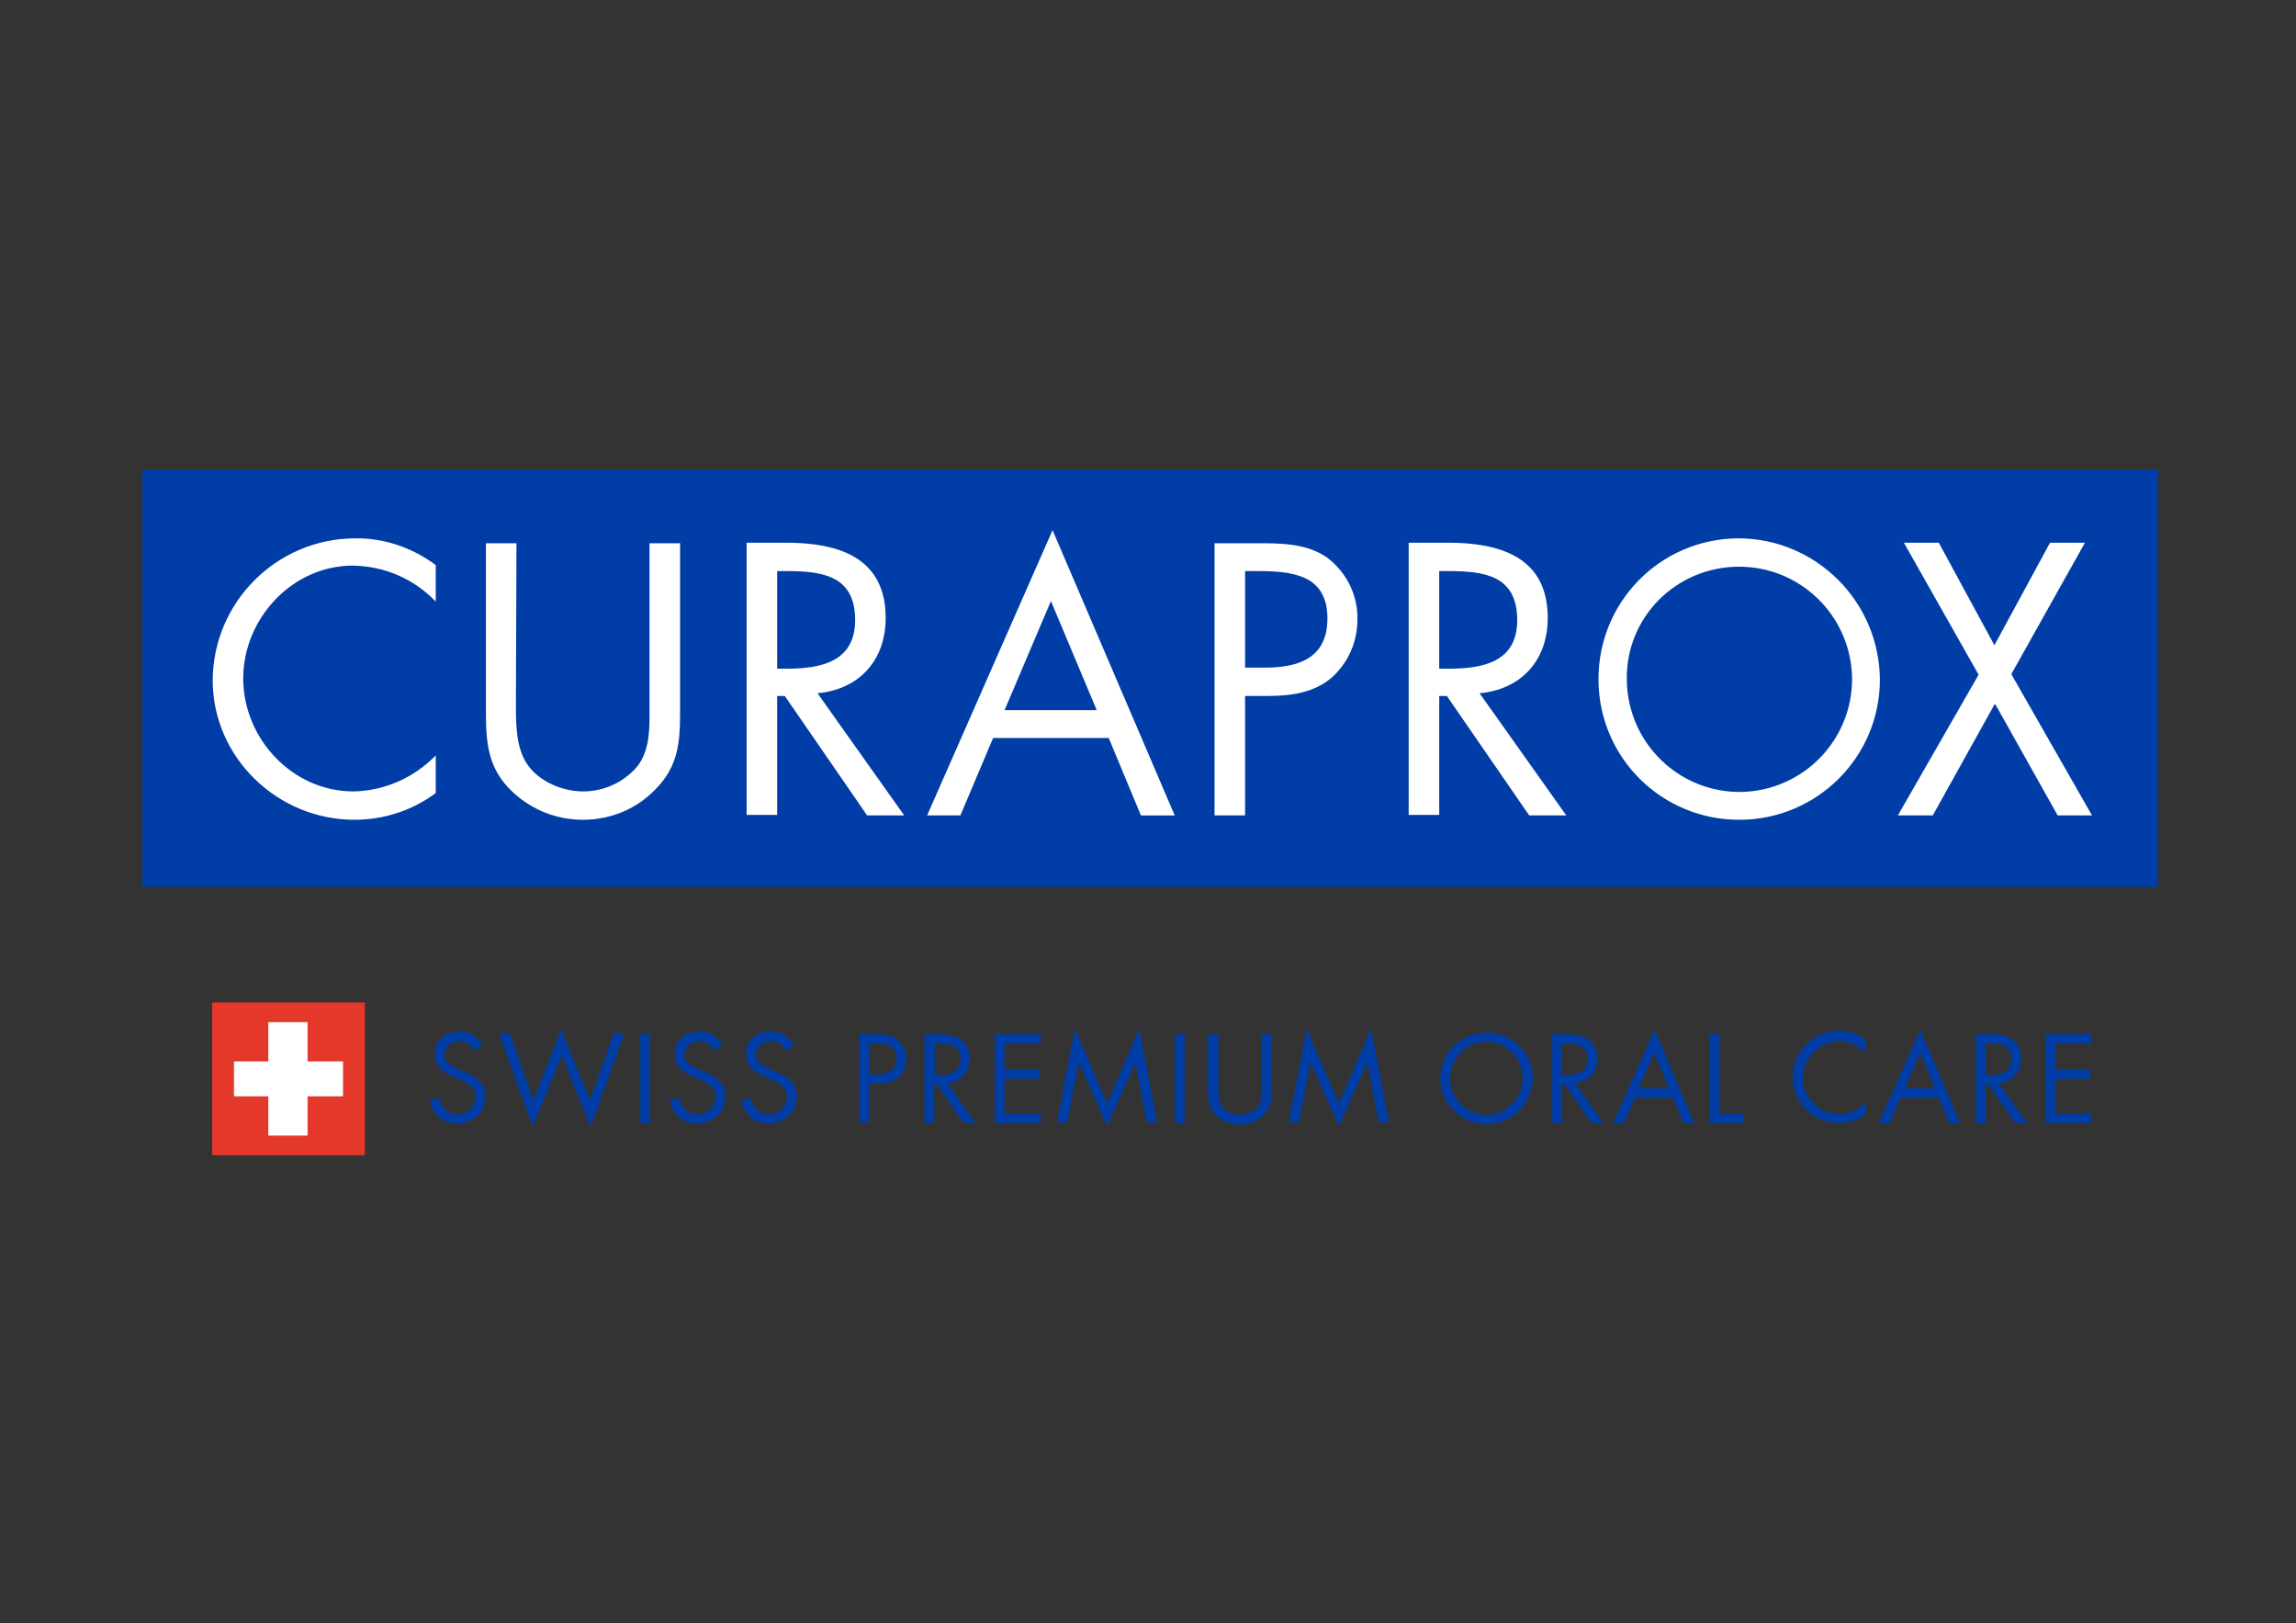 <?xml version="1.0" encoding="UTF-8"?>
<svg xmlns="http://www.w3.org/2000/svg" xmlns:xlink="http://www.w3.org/1999/xlink" id="Layer_1" x="0px" y="0px" viewBox="0 0 421 297.6" style="enable-background:new 0 0 421 297.6;" xml:space="preserve">
  <rect x="0" y="0" width="421" height="297.6" fill="#333333" stroke="none"/>
  <style type="text/css">	.st0{fill:#003DA6;}	.st1{fill:#FFFFFF;}	.st2{fill:#E4382B;}	.st3{enable-background:new    ;}	.st4{fill:#878686;}</style>
  <g id="Ebene_3_1_">	<g id="Layer_1_2_">		<g>			<rect x="26.1" y="86.1" class="st0" width="369.6" height="76.5"></rect>		</g>		<g>			<path class="st1" d="M362.8,123.7L348,149.5h6.4l11.4-20.5l11.5,20.5h6.3l-14.8-25.9l13.5-24.1h-6.4l-10.2,18.8l-10.2-18.8h-6.4    L362.8,123.7z M318.7,103.9c11.4-0.1,20.7,9,20.9,20.4c0.1,11.4-9,20.7-20.4,20.9c-11.4,0.1-20.7-9-20.9-20.4c0-0.1,0-0.1,0-0.2    C298.1,113.2,307.3,104,318.7,103.9C318.6,103.9,318.6,103.9,318.7,103.9 M318.7,98.7c-14.3,0.1-25.7,11.7-25.6,26    s11.7,25.7,26,25.6c14.2-0.1,25.6-11.6,25.6-25.7C344.6,110.3,333,98.7,318.7,98.7 M263.9,127.6h1.4l15.1,21.9h6.8l-15.9-22.4    c7.7-0.7,12.5-6.1,12.5-13.8c0-11.2-8.8-13.8-18.3-13.8h-7.2v49.9h5.6V127.6L263.9,127.6z M263.9,104.7h1.6    c6.7,0,12.7,0.8,12.7,9c0,7.7-6.3,8.9-12.6,8.9h-1.7V104.7z M228.3,104.7h2.1c6.5,0,13,0.6,13,8.7c0,7.2-5.2,9-11.4,9h-3.7    L228.3,104.7z M228.3,127.6h4c4.2,0,8.5-0.5,11.8-3.3c3.1-2.7,4.8-6.6,4.8-10.7c0.1-4.5-2-8.7-5.6-11.4    c-3.6-2.5-8.1-2.6-12.4-2.6h-8.2v49.9h5.6L228.3,127.6L228.3,127.6z M201.1,130.2h-16.9l8.5-20L201.1,130.2z M203.3,135.3    l5.9,14.2h6.2L193,97.2l-23,52.3h6.1l6-14.2H203.3z M142.5,127.6h1.4l15.1,21.9h6.8l-15.9-22.4c7.7-0.7,12.5-6.1,12.5-13.8    c0-11.2-8.8-13.8-18.3-13.8h-7.2v49.9h5.6C142.5,149.5,142.5,127.6,142.5,127.6z M142.5,104.7h1.6c6.7,0,12.7,0.8,12.7,9    c0,7.7-6.4,8.9-12.6,8.9h-1.7V104.7z M94.7,99.6h-5.6v31.2c0,5.7,0.5,10.3,4.9,14.4c3.5,3.3,8.1,5.1,12.9,5.1    c5.1,0,9.9-2,13.4-5.7c4-4.1,4.4-8.4,4.4-13.8V99.6h-5.6v29.7c0,3.9,0.2,8.3-2.4,11.4c-2.5,2.8-6,4.4-9.8,4.4    c-3.6,0-7.9-1.7-10.1-4.8s-2.2-7.4-2.2-11.1L94.7,99.6L94.7,99.6z M79.9,103.6c-4.3-3.2-9.5-5-14.9-4.9    c-14.3,0.1-25.9,11.7-26,26c0,14.2,11.9,25.6,26,25.6c5.4,0,10.6-1.7,14.9-4.9v-6.9c-4,4.1-9.4,6.5-15.1,6.6    c-11.2,0-20.2-9.7-20.2-20.7s9-20.7,20.1-20.7c5.8,0.1,11.2,2.4,15.2,6.6V103.6z"></path>		</g>	</g>	<g>		<rect x="38.9" y="183.8" class="st2" width="28" height="28"></rect>	</g>	<g>		<polygon class="st1" points="62.9,194.6 56.4,194.6 56.4,187.4 49.2,187.4 49.2,194.6 42.9,194.6 42.9,201 49.2,201 49.2,208.2    56.4,208.2 56.4,201 62.9,201   "></polygon>	</g>	<g>		<g class="st3">			<path class="st0" d="M87,192.7c-0.7-1.3-1.6-1.8-2.8-1.8c-1.5,0-2.7,1.1-2.7,2.5c0,0.3,0.1,0.8,0.4,1.2c0.7,0.9,2.3,1.4,3.7,2.1    c1.8,0.8,3.4,1.9,3.4,4.3c0,2.8-2.2,5-5.1,5c-2.6,0-4.5-1.6-5.1-4.2l1.8-0.5c0.3,1.8,1.6,3,3.3,3c1.8,0,3.3-1.4,3.3-3.2    c0-1.9-1.4-2.5-3.8-3.6c-2.9-1.2-3.7-2.5-3.7-4.3c0-2.5,2.1-4.1,4.6-4.1c1.8,0,3.3,0.9,4.2,2.5L87,192.7z"></path>			<path class="st0" d="M102.9,188.7l5.3,13l4.3-12.2h2l-6.2,17.1l-5.3-13.1l-5.3,13.1l-6.2-17.1h2l4.3,12.2L102.9,188.7z"></path>			<path class="st0" d="M119.2,189.6v16.3h-1.8v-16.3H119.2z"></path>			<path class="st0" d="M131,192.7c-0.7-1.3-1.6-1.8-2.8-1.8c-1.5,0-2.7,1.1-2.7,2.5c0,0.3,0.1,0.8,0.4,1.2c0.7,0.9,2.3,1.4,3.7,2.1    c1.8,0.8,3.4,1.9,3.4,4.3c0,2.8-2.2,5-5.1,5c-2.6,0-4.5-1.6-5.1-4.2l1.8-0.5c0.3,1.8,1.6,3,3.3,3c1.8,0,3.3-1.4,3.3-3.2    c0-1.9-1.4-2.5-3.8-3.6c-2.9-1.2-3.7-2.5-3.7-4.3c0-2.5,2.1-4.1,4.6-4.1c1.8,0,3.3,0.9,4.2,2.5L131,192.7z"></path>			<path class="st0" d="M144.1,192.7c-0.7-1.3-1.6-1.8-2.8-1.8c-1.5,0-2.7,1.1-2.7,2.5c0,0.3,0.1,0.8,0.4,1.2    c0.7,0.9,2.3,1.4,3.7,2.1c1.8,0.8,3.4,1.9,3.4,4.3c0,2.8-2.2,5-5.1,5c-2.6,0-4.5-1.6-5.1-4.2l1.8-0.5c0.3,1.8,1.6,3,3.3,3    c1.8,0,3.3-1.4,3.3-3.2c0-1.9-1.4-2.5-3.8-3.6c-2.9-1.2-3.7-2.5-3.7-4.3c0-2.5,2.1-4.1,4.6-4.1c1.8,0,3.3,0.9,4.2,2.5    L144.1,192.7z"></path>			<path class="st0" d="M160.5,189.6c1.5,0,2.5,0.2,3.2,0.5c1.5,0.7,2.5,2.2,2.5,4c0,1.2-0.4,2.4-1.3,3.3c-0.8,0.8-2.1,1.3-4,1.3    h-1.5v7.1h-1.8v-16.3L160.5,189.6L160.5,189.6z M159.4,197h1c1.9,0,4-0.4,4-2.9c0-1.7-0.8-2.7-3.3-2.8c-0.5,0-0.9,0-1.6,0    L159.4,197L159.4,197z"></path>			<path class="st0" d="M172,189.6c3.9,0,5.8,1.5,5.8,4.5c0,2.5-1.6,4.3-4.1,4.5l5.2,7.3h-2.2l-4.9-7.1h-0.5v7.1h-1.8v-16.3H172z     M171.4,197.1h0.8c2.4,0,3.9-0.8,3.9-2.9c0-1.5-0.6-2.9-3.7-2.9h-1V197.1z"></path>			<path class="st0" d="M190.8,189.6v1.7h-6.6v4.8h6.4v1.7h-6.4v6.4h6.6v1.7h-8.4v-16.3L190.8,189.6L190.8,189.6z"></path>			<path class="st0" d="M197.1,188.6l5.9,13.7l5.9-13.7l3.3,17.2h-1.9l-2.1-11l0,0l-5.2,11.7l-5.2-11.7l0,0l-2.1,11h-1.9    L197.1,188.6z"></path>			<path class="st0" d="M217.2,189.6v16.3h-1.8v-16.3H217.2z"></path>			<path class="st0" d="M223.4,189.6v10c0,2.3,0.3,3.3,1.7,4.2c0.7,0.4,1.5,0.6,2.3,0.6c1.6,0,3.2-1,3.6-2.1    c0.2-0.6,0.4-1.1,0.4-2.7v-10h1.8V200c0,1.6-0.2,2.6-0.8,3.5c-1,1.7-3,2.7-5.1,2.7c-1.5,0-3-0.6-4.1-1.5    c-1.1-1.1-1.7-2.1-1.7-4.7v-10.3L223.4,189.6L223.4,189.6z"></path>			<path class="st0" d="M239.6,188.6l5.9,13.7l5.9-13.7l3.3,17.2h-1.9l-2.1-11l0,0l-5.2,11.7l-5.2-11.7l0,0l-2.1,11h-1.9    L239.6,188.6z"></path>		</g>		<g class="st3">			<path class="st0" d="M272.6,206.1c-4.7,0-8.5-3.8-8.5-8.4s3.8-8.4,8.5-8.4s8.5,3.8,8.5,8.4C281,202.3,277.3,206.1,272.6,206.1z     M279.2,197.7c0-3.6-2.9-6.7-6.7-6.7c-3.7,0-6.6,3.1-6.6,6.7c0,3.7,3,6.7,6.7,6.7C276.2,204.4,279.2,201.3,279.2,197.7z"></path>			<path class="st0" d="M287.1,189.6c3.9,0,5.8,1.5,5.8,4.5c0,2.5-1.6,4.3-4.1,4.5l5.2,7.3h-2.2l-4.9-7.1h-0.5v7.1h-1.8v-16.3H287.1    z M286.4,197.1h0.8c2.4,0,3.9-0.8,3.9-2.9c0-1.5-0.6-2.9-3.7-2.9h-1L286.4,197.1L286.4,197.1z"></path>			<path class="st0" d="M303.4,188.8l7.3,17.1h-2l-1.9-4.6h-7l-2,4.6h-2L303.4,188.8z M300.5,199.5h5.5l-2.7-6.5L300.5,199.5z"></path>			<path class="st0" d="M315.3,189.6v14.6h4.5v1.7h-6.3v-16.3H315.3z"></path>		</g>		<g class="st3">			<path class="st0" d="M342.2,193.1c-1.4-1.4-3.2-2.2-5-2.2c-3.5,0-6.6,3-6.6,6.7c0,3.6,3,6.7,6.6,6.7c1.7,0,3.5-0.8,4.9-2.2v2.2    c-1.4,1-3.1,1.6-4.9,1.6c-4.4,0-8.5-3.5-8.5-8.4c0-4.8,3.9-8.5,8.5-8.5c2.5,0,4.2,1.1,4.9,1.6v2.5H342.2z"></path>		</g>		<g class="st3">			<path class="st0" d="M352.1,188.8l7.3,17.1h-2l-1.9-4.6h-7l-2,4.6h-2L352.1,188.8z M349.3,199.5h5.5l-2.7-6.5L349.3,199.5z"></path>			<path class="st0" d="M364.8,189.6c3.9,0,5.8,1.5,5.8,4.5c0,2.5-1.6,4.3-4.1,4.5l5.2,7.3h-2.2l-4.9-7.1h-0.5v7.1h-1.8v-16.3H364.8    z M364.1,197.1h0.8c2.4,0,3.9-0.8,3.9-2.9c0-1.5-0.6-2.9-3.7-2.9h-1L364.1,197.1L364.1,197.1z"></path>			<path class="st0" d="M383.5,189.6v1.7h-6.6v4.8h6.4v1.7h-6.4v6.4h6.6v1.7h-8.4v-16.3L383.5,189.6L383.5,189.6z"></path>		</g>	</g></g>
</svg>
